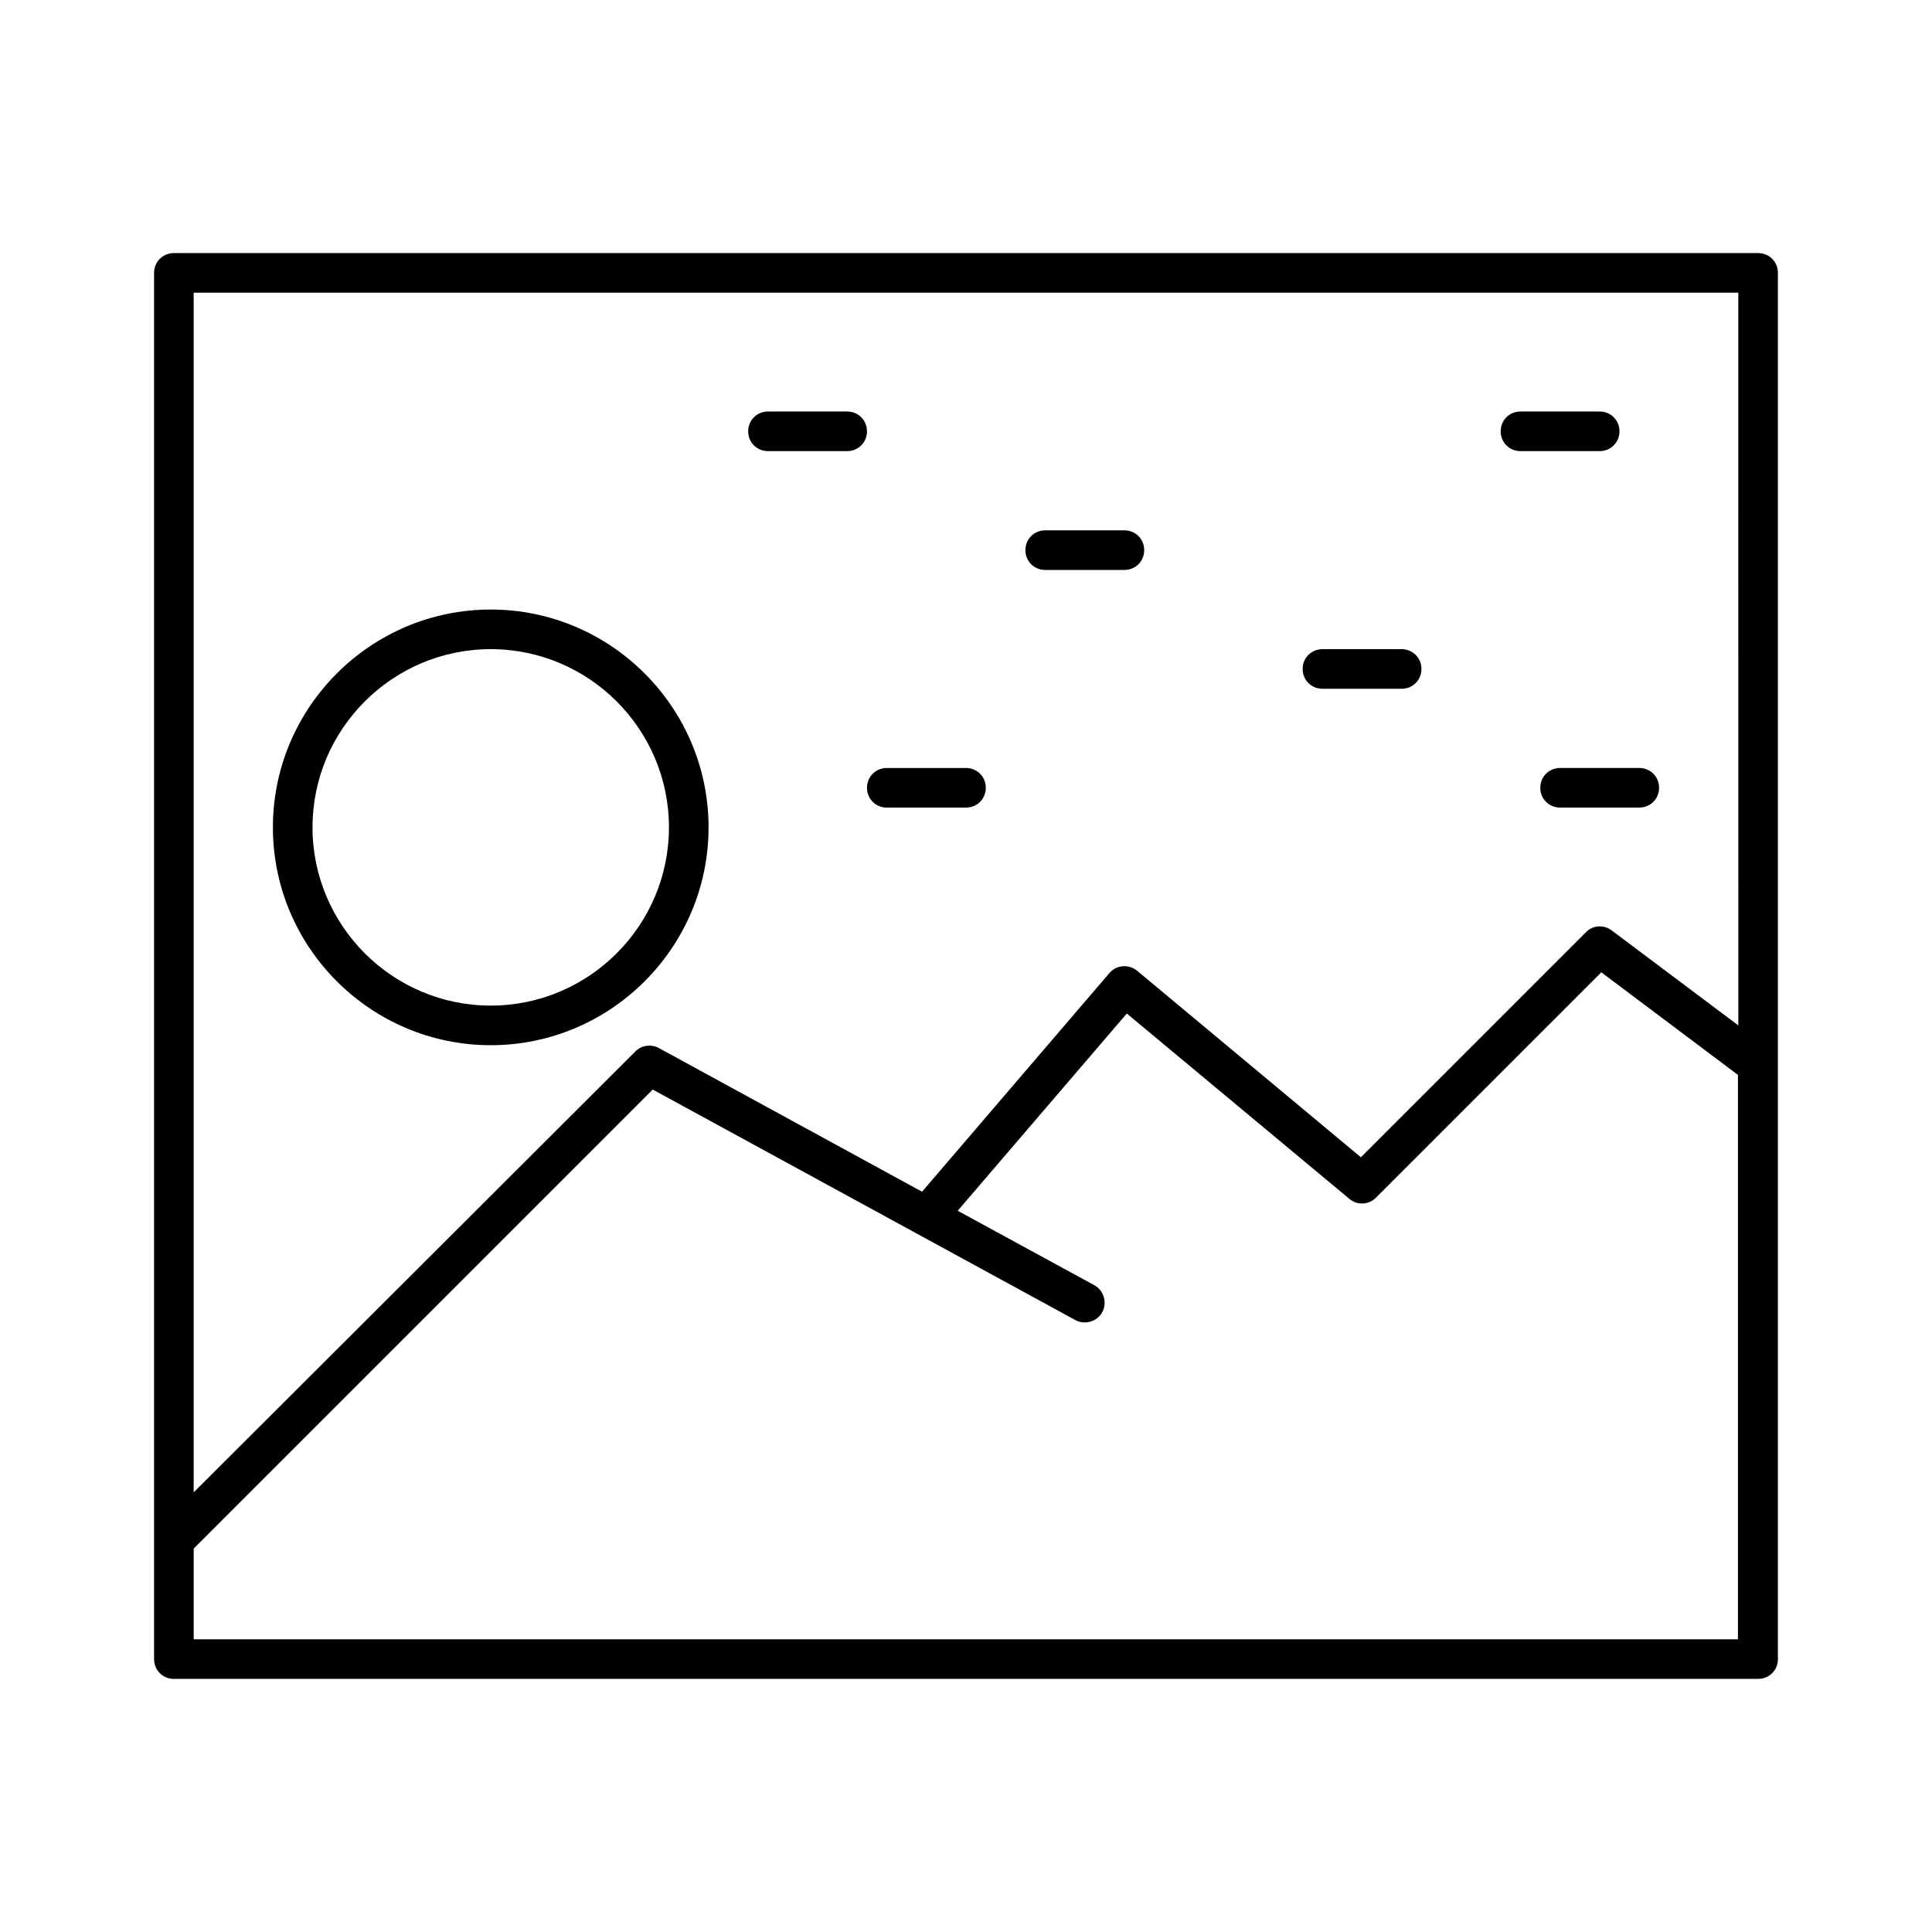 <?xml version="1.0" encoding="UTF-8"?>
<!-- Uploaded to: ICON Repo, www.iconrepo.com, Generator: ICON Repo Mixer Tools -->
<svg fill="#000000" width="800px" height="800px" version="1.1" viewBox="144 144 512 512" xmlns="http://www.w3.org/2000/svg">
 <g>
  <path d="m609.92 211.07h-419.84c-2.938 0-5.25 2.309-5.25 5.246v367.36c0 2.941 2.312 5.25 5.25 5.25h419.84c2.938 0 5.246-2.309 5.246-5.246v-367.36c0.004-2.941-2.305-5.25-5.246-5.25zm-5.246 367.36h-409.34v-24.035l121.65-121.65 111.99 61.086c2.519 1.363 5.773 0.418 7.137-2.098 1.363-2.519 0.418-5.773-2.098-7.137l-36.211-19.734 44.816-52.27 58.988 49.121c2.098 1.785 5.144 1.574 7.031-0.316l59.723-59.723 36.211 27.184v149.57zm0-162.69-33.586-25.191c-2.098-1.574-5.039-1.363-6.824 0.523l-59.617 59.617-59.301-49.438c-2.203-1.785-5.457-1.574-7.348 0.629l-49.645 57.938-69.797-38.102c-1.996-1.051-4.617-0.734-6.191 0.945l-117.04 116.83v-317.93h409.34z"/>
  <path d="m274.05 420.99c31.805 0 57.727-25.926 57.727-57.727 0-31.805-25.926-57.73-57.727-57.73-31.805 0-57.727 25.926-57.727 57.727-0.004 31.805 25.922 57.73 57.727 57.73zm0-104.96c26.031 0 47.23 21.203 47.23 47.23 0 26.031-21.199 47.234-47.23 47.234s-47.23-21.203-47.23-47.23c-0.004-26.035 21.199-47.234 47.23-47.234z"/>
  <path d="m347.52 263.55h20.992c2.938 0 5.246-2.309 5.246-5.246 0-2.941-2.309-5.25-5.246-5.25h-20.992c-2.938 0-5.246 2.309-5.246 5.246-0.004 2.941 2.305 5.25 5.246 5.25z"/>
  <path d="m420.99 295.04h20.992c2.938 0 5.246-2.309 5.246-5.246 0-2.941-2.309-5.25-5.246-5.25h-20.992c-2.938 0-5.246 2.309-5.246 5.246-0.004 2.941 2.305 5.25 5.246 5.25z"/>
  <path d="m546.94 263.55h20.992c2.938 0 5.246-2.309 5.246-5.246 0.004-2.941-2.305-5.25-5.246-5.25h-20.992c-2.938 0-5.246 2.309-5.246 5.246 0 2.941 2.309 5.25 5.246 5.25z"/>
  <path d="m379.01 358.02h20.992c2.938 0 5.246-2.309 5.246-5.246 0-2.941-2.309-5.25-5.246-5.25h-20.992c-2.938 0-5.246 2.309-5.246 5.246-0.004 2.941 2.305 5.25 5.246 5.25z"/>
  <path d="m494.46 326.53h20.992c2.938 0 5.246-2.309 5.246-5.246 0.004-2.941-2.305-5.25-5.246-5.25h-20.992c-2.938 0-5.246 2.309-5.246 5.246 0 2.941 2.309 5.25 5.246 5.25z"/>
  <path d="m552.19 352.77c0 2.938 2.309 5.246 5.246 5.246h20.992c2.938 0 5.246-2.309 5.246-5.246 0.004-2.938-2.305-5.246-5.246-5.246h-20.992c-2.938 0-5.246 2.309-5.246 5.246z"/>
 </g>
</svg>